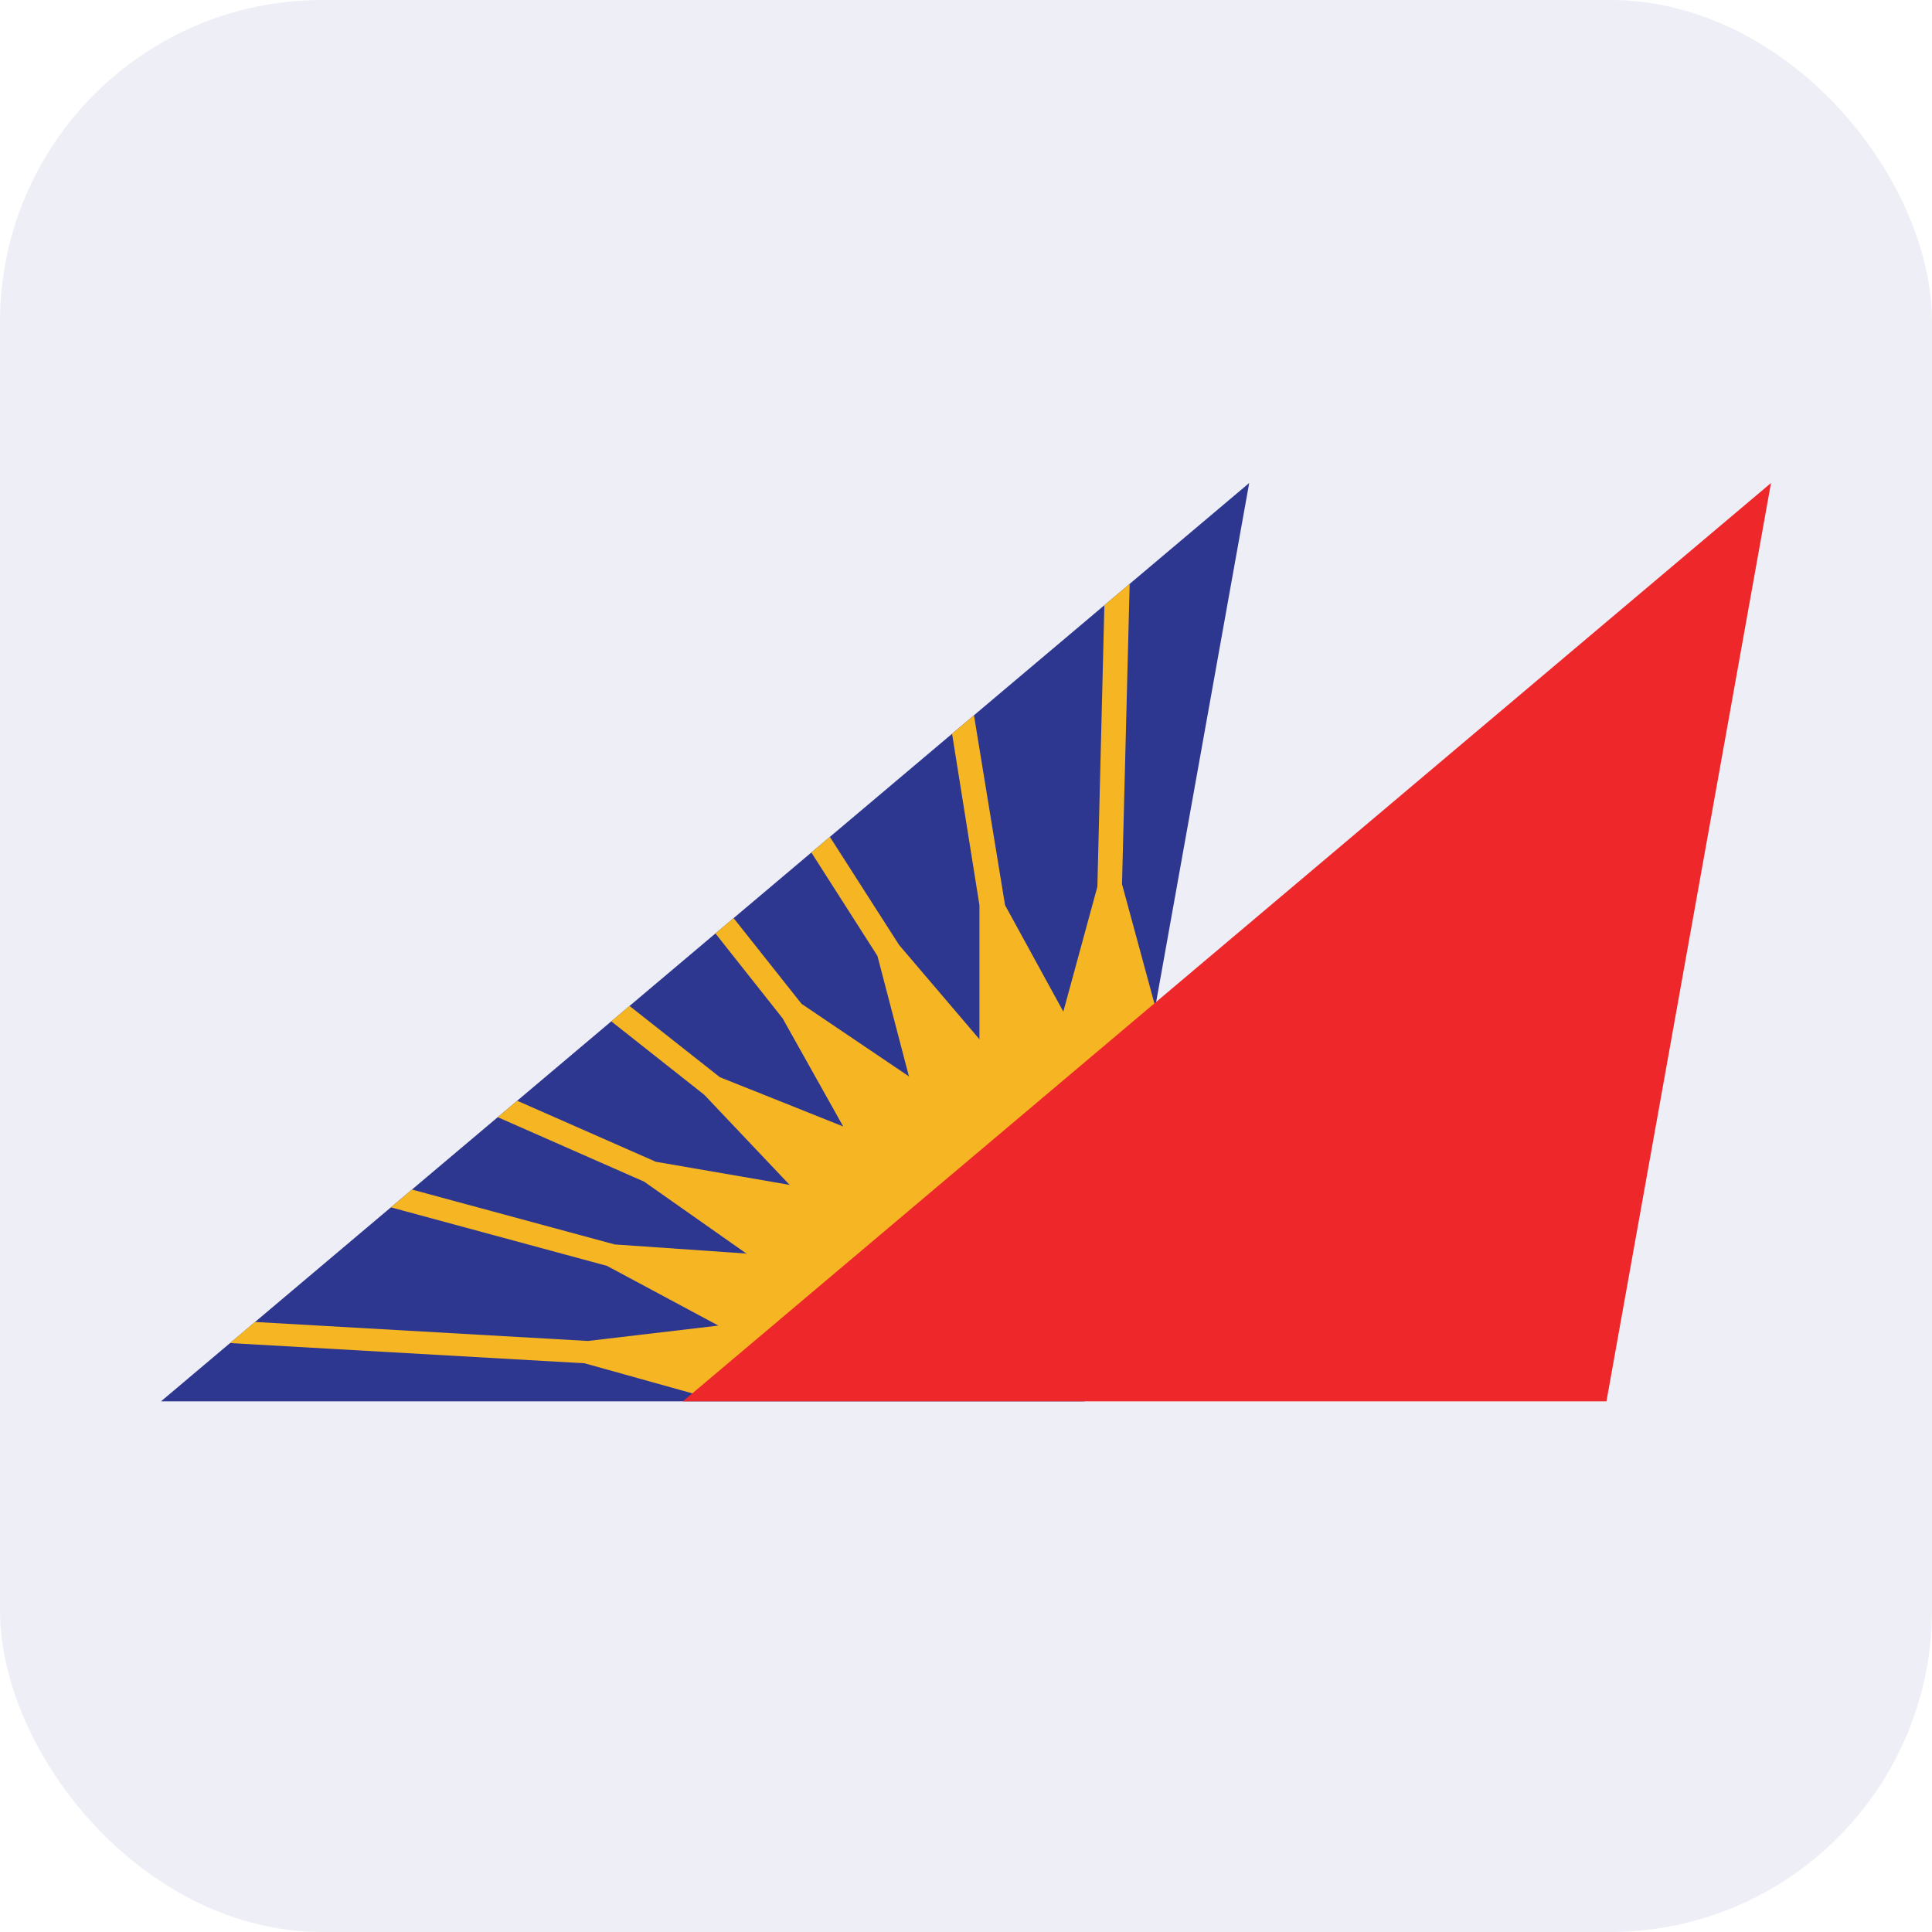 <svg width="24" height="24" viewBox="0 0 24 24" fill="none" xmlns="http://www.w3.org/2000/svg">
<rect width="24" height="24" rx="4" fill="#2E378F" fill-opacity="0.08"/>
<path d="M2 17.408H13.473L15.518 6L2 17.408Z" fill="#2E378F"/>
<path d="M13.938 10.983L14.033 7.253L13.719 7.518L13.632 11.015L13.209 12.567H13.21C13.209 12.568 13.209 12.568 13.208 12.568L13.209 12.567L12.485 11.244L12.099 8.885L11.827 9.115L12.167 11.244V12.909L12.177 12.906C12.171 12.909 12.166 12.911 12.16 12.914L12.167 12.91L11.169 11.739L10.309 10.396L10.079 10.59L10.9 11.875L11.291 13.371L11.301 13.366C11.294 13.371 11.287 13.375 11.28 13.38L11.291 13.371L9.957 12.47L9.113 11.405L8.887 11.595L9.722 12.65L10.475 13.994L8.942 13.381L7.82 12.496L7.593 12.687L8.749 13.6L9.809 14.719L9.819 14.708C9.814 14.714 9.808 14.721 9.803 14.729L9.809 14.719L8.147 14.432L6.425 13.674L6.183 13.878L8.002 14.679L9.272 15.572L9.281 15.558C9.276 15.569 9.271 15.58 9.265 15.59L9.272 15.572L7.636 15.459L5.117 14.777L4.856 14.998L7.54 15.725L8.924 16.467L7.303 16.658L3.168 16.422L2.857 16.684L7.261 16.935L8.759 17.353L14.399 12.681L13.938 10.983Z" fill="#F6B624"/>
<path d="M8.483 17.408H19.956L22 6L8.483 17.408Z" fill="#EE272B"/>
</svg>
